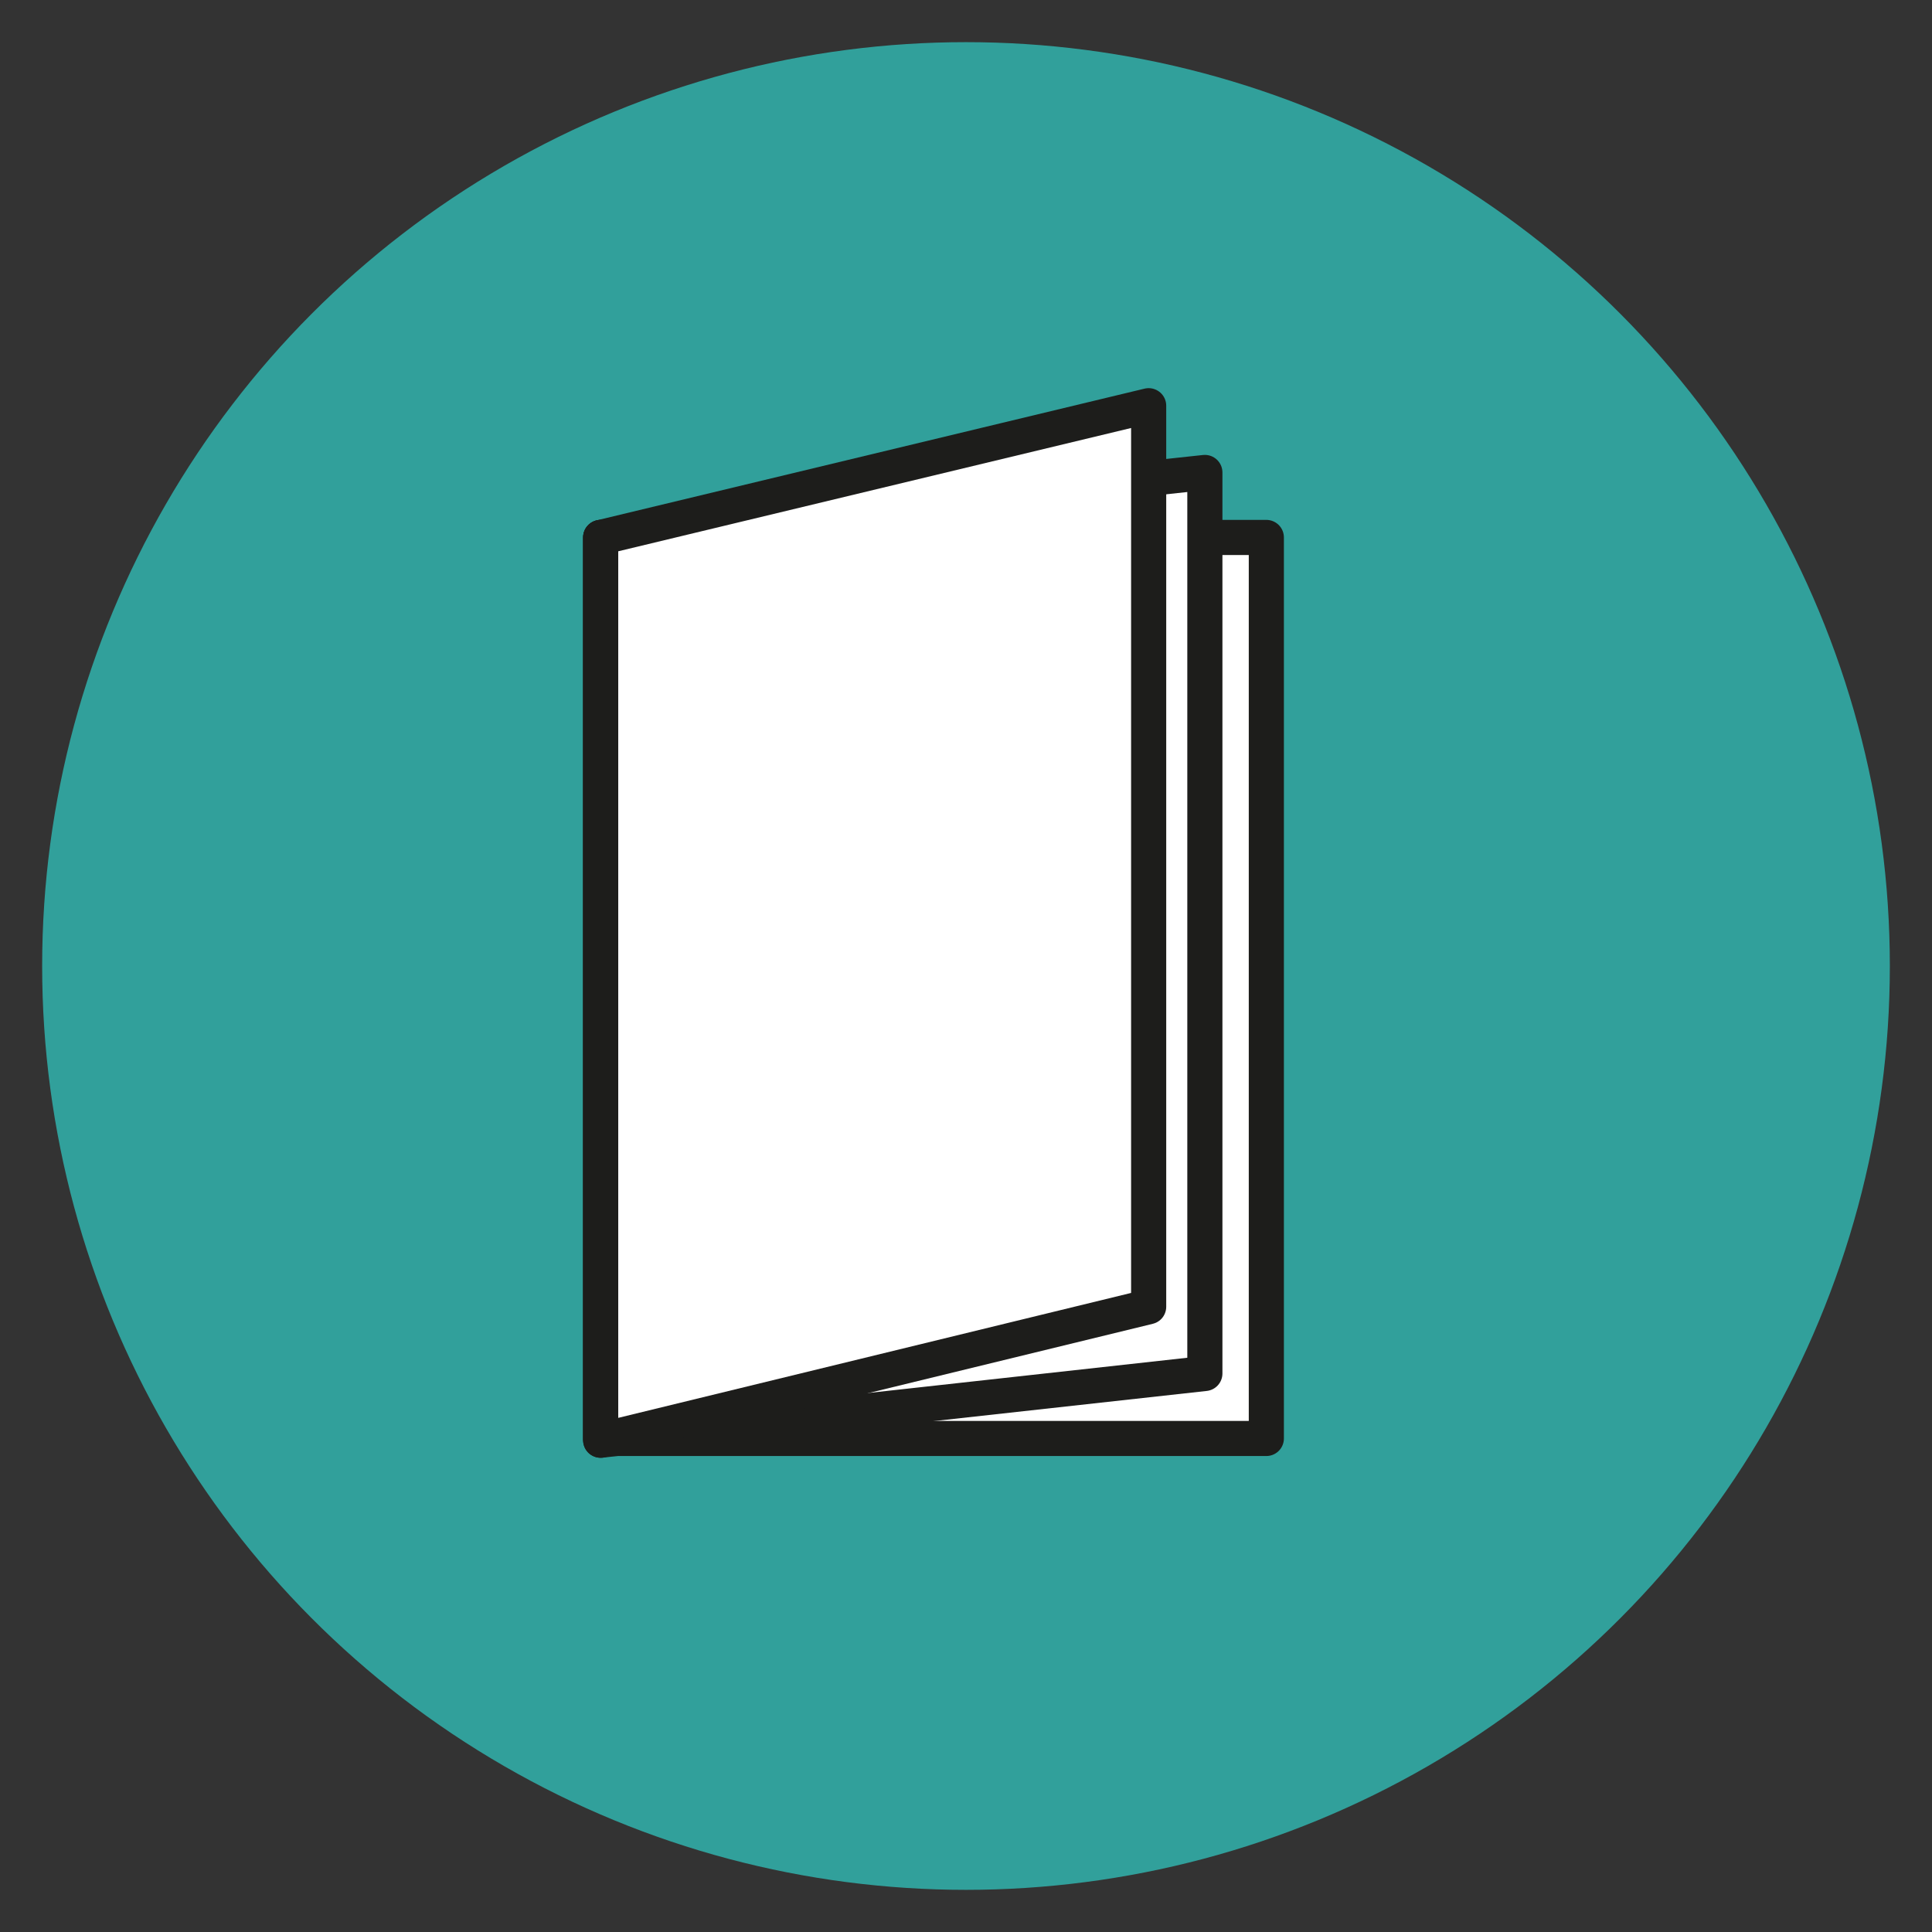 <?xml version="1.0" encoding="UTF-8"?>
<svg id="Calque_1" xmlns="http://www.w3.org/2000/svg" version="1.1" viewBox="0 0 110 110">
  <rect x="0" y="0" width="110" height="110" fill="#333333" stroke="none"/>
  <!-- Generator: Adobe Illustrator 29.0.0, SVG Export Plug-In . SVG Version: 2.1.0 Build 186)  -->
  <defs>
    <style>
      .st0 {
        fill: #fff;
        stroke: #1d1d1b;
        stroke-linecap: round;
        stroke-linejoin: round;
        stroke-width: 2px;
      }

      .st1 {
        fill: #31a09b;
      }
    </style>
  </defs>
  <circle class="st1" cx="55" cy="55" r="52.6"/>
  <g>
    <rect class="st0" x="34.2" y="30.6" width="37.9" height="51.3"/>
    <polygon class="st0" points="68.6 78.2 34.2 82 34.2 30.6 68.6 26.9 68.6 78.2"/>
    <polygon class="st0" points="65.4 74.4 34.2 82 34.2 30.6 65.4 23.1 65.4 74.4"/>
  </g>
</svg>